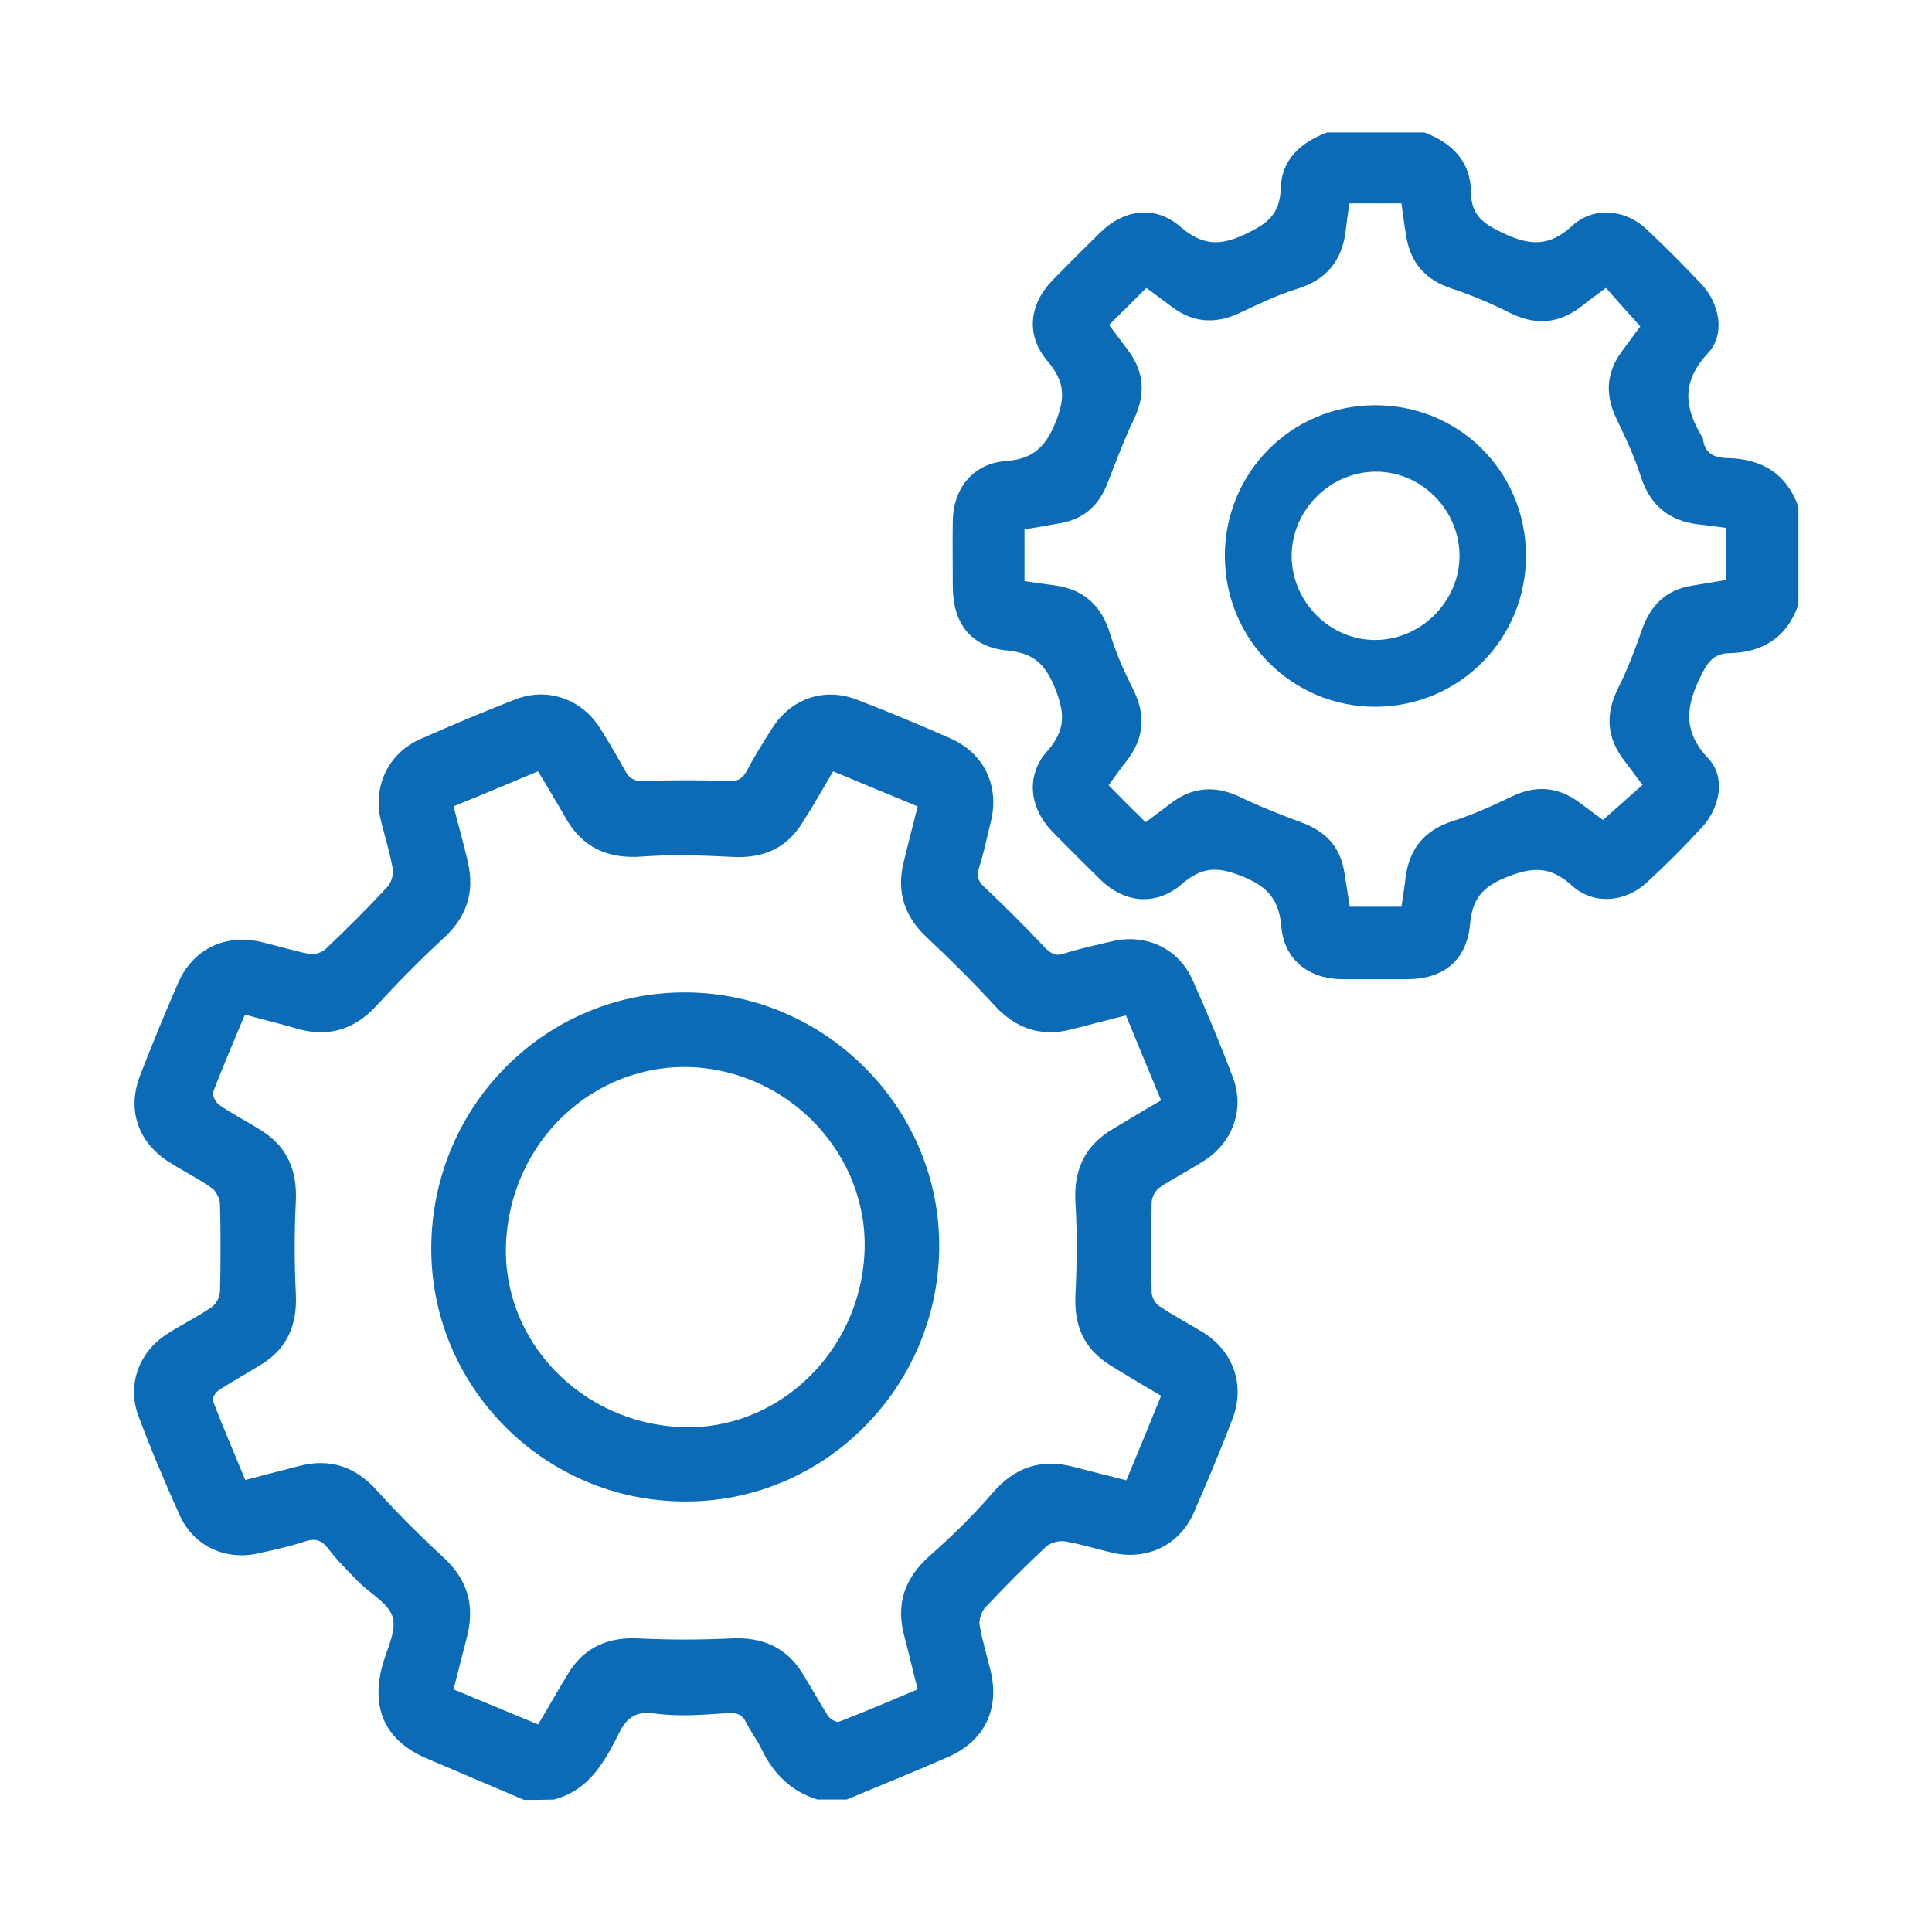 <?xml version="1.0" encoding="utf-8"?>
<!-- Generator: Adobe Illustrator 26.0.3, SVG Export Plug-In . SVG Version: 6.00 Build 0)  -->
<svg version="1.1" id="Capa_1" xmlns="http://www.w3.org/2000/svg" xmlns:xlink="http://www.w3.org/1999/xlink" x="0px" y="0px"
	 viewBox="0 0 512 512" style="enable-background:new 0 0 512 512;" xml:space="preserve">
<style type="text/css">
	.st0{fill:#0B6BB7;}
</style>
<g>
	<path class="st0" d="M138.9,477c-8.5-3.6-17.1-7.3-25.6-10.9c-10.8-4.5-15-12.8-12.1-24.2c1.1-4.5,3.9-9.4,2.9-13.2
		c-1-3.8-6.1-6.4-9.3-9.7c-2.7-2.8-5.5-5.5-7.8-8.6c-1.8-2.3-3.5-2.8-6.2-1.9c-3.9,1.3-8,2.2-12.1,3.1c-8.8,2.1-17.4-1.8-21.1-10.1
		c-3.9-8.6-7.6-17.4-10.9-26.2c-3.1-8.3,0.1-17,7.6-21.8c3.9-2.5,8-4.5,11.8-7.1c1.2-0.8,2.2-2.8,2.2-4.3c0.2-7.6,0.2-15.2,0-22.8
		c0-1.5-0.9-3.5-2.1-4.4c-3.5-2.5-7.4-4.4-11-6.7c-8.6-5.2-11.7-14.1-8-23.4c3.2-8.2,6.5-16.3,10-24.3c3.9-9,12.6-13.2,22.3-10.8
		c4.2,1,8.3,2.3,12.5,3.1c1.3,0.2,3.3-0.3,4.3-1.3c5.6-5.3,11.1-10.8,16.4-16.5c1-1.1,1.6-3.2,1.4-4.7c-0.8-4.4-2.1-8.6-3.2-13
		c-2.1-9,2-17.6,10.4-21.4c8.4-3.7,16.9-7.3,25.4-10.6c8.4-3.2,17.3-0.1,22.2,7.5c2.4,3.7,4.6,7.6,6.8,11.5c1.1,2,2.3,2.7,4.7,2.7
		c7.6-0.3,15.2-0.3,22.8,0c2.4,0.1,3.6-0.7,4.7-2.7c2-3.8,4.3-7.5,6.6-11.1c5-8.1,14-11.2,22.8-7.7c8.3,3.2,16.5,6.6,24.6,10.2
		c8.9,3.9,13,12.6,10.7,22c-1,4-1.8,8.1-3.1,12.1c-0.8,2.4-0.3,3.8,1.6,5.5c5.4,5.1,10.7,10.4,15.8,15.8c1.6,1.6,2.8,2.4,5.1,1.6
		c4.1-1.3,8.3-2.2,12.5-3.2c9-2.2,17.7,1.7,21.5,10.1c3.8,8.5,7.4,17.1,10.7,25.8c3.2,8.4,0.1,17.3-7.6,22.2
		c-3.9,2.5-8,4.6-11.8,7.1c-1.1,0.8-2.1,2.6-2.1,4c-0.2,7.9-0.2,15.8,0,23.7c0,1.3,0.9,3,2,3.7c3.8,2.6,7.9,4.7,11.8,7.1
		c8,5.1,11,14,7.6,22.9c-3.2,8.3-6.6,16.5-10.2,24.7c-3.8,8.7-12.4,12.8-21.6,10.7c-4.2-1-8.3-2.3-12.5-3c-1.6-0.3-3.9,0.3-5.1,1.4
		c-5.6,5.2-10.9,10.6-16.1,16.1c-1,1.1-1.7,3.2-1.5,4.6c0.7,4.1,1.9,8.1,2.9,12.1c2.5,10.2-1.6,18.7-11.2,22.9
		c-8.9,3.9-17.9,7.5-26.9,11.3c-2.6,0-5.2,0-7.8,0c-7-2.2-11.7-6.9-14.8-13.4c-1.2-2.5-2.9-4.6-4.1-7.1c-1.1-2.2-2.5-2.5-4.8-2.4
		c-6.4,0.4-13,1-19.3,0.1c-5.2-0.7-7.5,1.1-9.6,5.3c-3.8,7.6-8,15.1-17.2,17.5C144,477,141.4,477,138.9,477z M64.9,268.9
		c-2.9,7-5.8,13.6-8.4,20.5c-0.3,0.9,0.7,2.9,1.7,3.5c3.6,2.4,7.4,4.4,11.1,6.7c6.8,4.3,9.5,10.6,9.1,18.7c-0.4,8.2-0.4,16.4,0,24.5
		c0.4,8.1-2.1,14.4-9,18.7c-3.8,2.4-7.7,4.5-11.4,6.9c-0.8,0.5-1.9,2.2-1.6,2.8c2.7,7,5.7,14,8.6,21c5.1-1.3,9.7-2.5,14.3-3.7
		c8.1-2.1,14.8,0.1,20.5,6.4c5.6,6.2,11.5,12.1,17.6,17.7c6.4,5.9,8.5,12.6,6.4,21c-1.2,4.6-2.3,9.1-3.6,14.1
		c7.5,3.1,14.9,6.2,22.4,9.3c2.9-4.8,5.4-9.3,8.1-13.7c4.3-6.9,10.6-9.5,18.6-9.1c8.1,0.4,16.3,0.4,24.5,0c8-0.4,14.4,2.2,18.7,9
		c2.4,3.8,4.5,7.7,6.9,11.5c0.5,0.8,2.2,1.8,2.9,1.6c7-2.7,14-5.7,20.9-8.6c-1.3-5-2.3-9.4-3.5-13.9c-2.4-8.7,0-15.6,6.8-21.6
		c5.8-5.1,11.4-10.6,16.4-16.4c6-7,13-9.4,21.9-7c4.5,1.2,9,2.3,13.7,3.5c3.2-7.7,6.2-15,9.2-22.4c-4.7-2.8-9.2-5.4-13.5-8.1
		c-6.9-4.3-9.6-10.5-9.2-18.6c0.4-8.2,0.5-16.4,0-24.5c-0.5-8.7,2.5-15.1,9.9-19.5c4.2-2.5,8.3-5,12.8-7.6c-3.2-7.6-6.2-15-9.3-22.5
		c-5.3,1.3-10.1,2.6-14.9,3.8c-7.8,1.9-14.3-0.4-19.8-6.3c-5.7-6.2-11.7-12.2-17.9-18c-6.1-5.6-8.3-12.2-6.3-20.2
		c1.2-4.8,2.4-9.7,3.7-14.7c-7.6-3.1-15-6.2-22.4-9.3c-2.9,4.9-5.4,9.4-8.2,13.7c-4.2,6.7-10.3,9.4-18.3,9c-8-0.4-16.1-0.7-24.1-0.1
		c-9.2,0.7-15.9-2.4-20.4-10.4c-2.3-4.1-4.8-8.1-7.2-12.2c-7.6,3.2-14.9,6.2-22.4,9.3c1.3,5.1,2.7,9.9,3.8,14.8
		c1.8,7.8-0.2,14.3-6.2,19.9c-6.3,5.8-12.4,12-18.2,18.3c-5.7,6.1-12.3,8.1-20.2,6.1C74.7,271.4,70.1,270.3,64.9,268.9z"/>
	<path class="st0" d="M476.6,160.2c-3,8.7-9.4,12.7-18.3,12.9c-3.9,0.1-5.5,2-7.3,5.5c-4.1,8.2-5.4,14.9,1.8,22.5
		c4.6,4.9,3,13-1.8,18.2c-4.7,5.1-9.6,10-14.6,14.6c-5.6,5.2-14,6-19.7,0.9c-5.9-5.4-10.7-5.1-17.8-2.2c-6.2,2.6-8.7,5.7-9.3,12.2
		c-0.9,9.8-7.1,14.7-16.8,14.7c-5.7,0-11.5,0-17.2,0c-8.7-0.1-15.2-5.1-16-13.7c-0.6-7.3-3.5-10.8-10.5-13.6
		c-6.5-2.6-10.6-2.5-15.9,2.1c-6.9,5.9-15.2,5.1-21.7-1.3c-4.3-4.2-8.6-8.5-12.8-12.8c-5.9-6.2-6.9-14.7-1.2-21.1
		c4.9-5.6,4.8-10,2.1-16.7c-2.6-6.4-5.6-9.3-12.6-10c-9.7-0.9-14.5-7.2-14.5-17c0-5.8-0.1-11.5,0-17.3c0.1-8.6,5.3-15.2,13.9-15.9
		c7.1-0.5,10.5-3.4,13.3-10.2c2.7-6.6,2.5-10.9-2.1-16.3c-5.8-6.8-4.9-15,1.3-21.4c4.2-4.3,8.5-8.6,12.8-12.8
		c6.3-6.1,14.5-7.1,21-1.5c5.6,4.8,10.1,5.4,17,2.2c6-2.8,9.5-5.3,9.7-12.2c0.2-7.8,5.4-12.3,12.3-14.9c8.6,0,17.2,0,25.8,0
		c7.3,2.8,12.3,7.7,12.3,15.8c0.1,6.4,3.5,8.5,8.8,11c7.1,3.3,12.1,3.4,18.1-2.1c5.7-5.2,14.1-4.3,19.6,0.9c5,4.7,9.9,9.6,14.6,14.6
		c4.8,5.1,6.4,13.3,1.8,18.2c-7.1,7.6-6.4,14.5-1.6,22.3c0.1,0.1,0.2,0.3,0.2,0.4c0.4,3.9,2.8,5.1,6.5,5.2c9,0.2,15.6,4,18.8,12.9
		C476.6,142.9,476.6,151.5,476.6,160.2z M425.6,76.3c-2.3,1.7-4.4,3.2-6.4,4.8c-6.1,4.8-12.4,5.2-19.3,1.7
		c-4.8-2.4-9.9-4.6-15.1-6.3c-6.8-2.2-10.9-6.6-12.1-13.7c-0.5-2.9-0.9-5.9-1.3-8.9c-4.8,0-9.2,0-13.8,0c-0.4,2.6-0.7,5-1,7.4
		c-1,8-5.2,12.9-13,15.3c-5.2,1.6-10.1,4-15,6.3c-6.3,3-12.2,2.7-17.8-1.4c-2.4-1.8-4.8-3.6-7-5.2c-3.4,3.4-6.5,6.5-9.9,9.8
		c1.7,2.3,3.4,4.5,5.1,6.8c4.3,5.8,4.6,11.7,1.5,18.2c-2.6,5.4-4.7,11.1-6.9,16.7c-2.2,5.9-6.1,9.6-12.3,10.8
		c-3.2,0.6-6.4,1.1-9.8,1.7c0,4.7,0,9.1,0,13.7c2.7,0.4,5.3,0.8,7.8,1.1c7.8,1,12.6,5.3,14.9,12.9c1.5,4.9,3.6,9.7,5.9,14.3
		c3.7,7.1,3.2,13.5-1.8,19.7c-1.6,2-3,4.1-4.5,6.1c3.3,3.4,6.4,6.5,9.8,9.8c2.3-1.7,4.6-3.4,6.8-5.1c5.7-4.3,11.7-4.7,18.2-1.6
		c5.4,2.6,11,4.8,16.7,6.9c6,2.3,9.8,6.3,10.9,12.7c0.5,3.1,1,6.2,1.5,9.5c4.7,0,9,0,13.7,0c0.4-2.7,0.8-5.2,1.1-7.8
		c1-7.6,5-12.5,12.5-14.9c5.3-1.7,10.4-4,15.4-6.4c6.5-3.2,12.4-2.8,18.2,1.5c2.3,1.7,4.5,3.4,6.2,4.6c3.7-3.3,7.1-6.3,10.5-9.3
		c-1.8-2.3-3.3-4.4-4.9-6.5c-4.7-6.1-5-12.4-1.5-19.3c2.5-5,4.5-10.3,6.3-15.5c2.3-6.4,6.4-10.4,13.2-11.5c3.1-0.5,6.1-1,9-1.5
		c0-4.9,0-9.3,0-13.8c-2.5-0.3-4.8-0.7-7.1-0.9c-7.9-0.9-13-5-15.5-12.8c-1.7-5.3-4.1-10.4-6.5-15.4c-3-6.3-2.6-12.2,1.6-17.8
		c1.8-2.4,3.5-4.8,4.8-6.5C431.5,83,428.6,79.7,425.6,76.3z"/>
	<path class="st0" d="M114.3,330.2c0.4-37.5,30.6-67.5,67.7-67.2c37.1,0.3,67.4,31.1,66.9,68c-0.5,37.1-30.8,67.2-67.6,66.9
		C144.1,397.8,113.9,367.3,114.3,330.2z M134.1,329.5c-1.1,25.8,19.9,47.7,46.6,48.7c25.4,1,47.2-19.9,48.4-46.2
		c1.2-25.7-19.6-48-45.8-49.2C157.2,281.8,135.3,302.5,134.1,329.5z"/>
	<path class="st0" d="M404.4,147.1c0.1,22.2-17.6,40.1-39.8,40.2c-22.1,0.1-40-17.8-40-40c0-22,17.6-39.8,39.6-39.9
		C386.4,107.2,404.3,124.8,404.4,147.1z M386.8,147.2c-0.1-12.2-10.2-22.3-22.3-22.2c-12.1,0.1-22.2,10.2-22.2,22.4
		c0.1,12.2,10.2,22.3,22.3,22.2C376.7,169.5,386.8,159.3,386.8,147.2z"/>
</g>
</svg>
